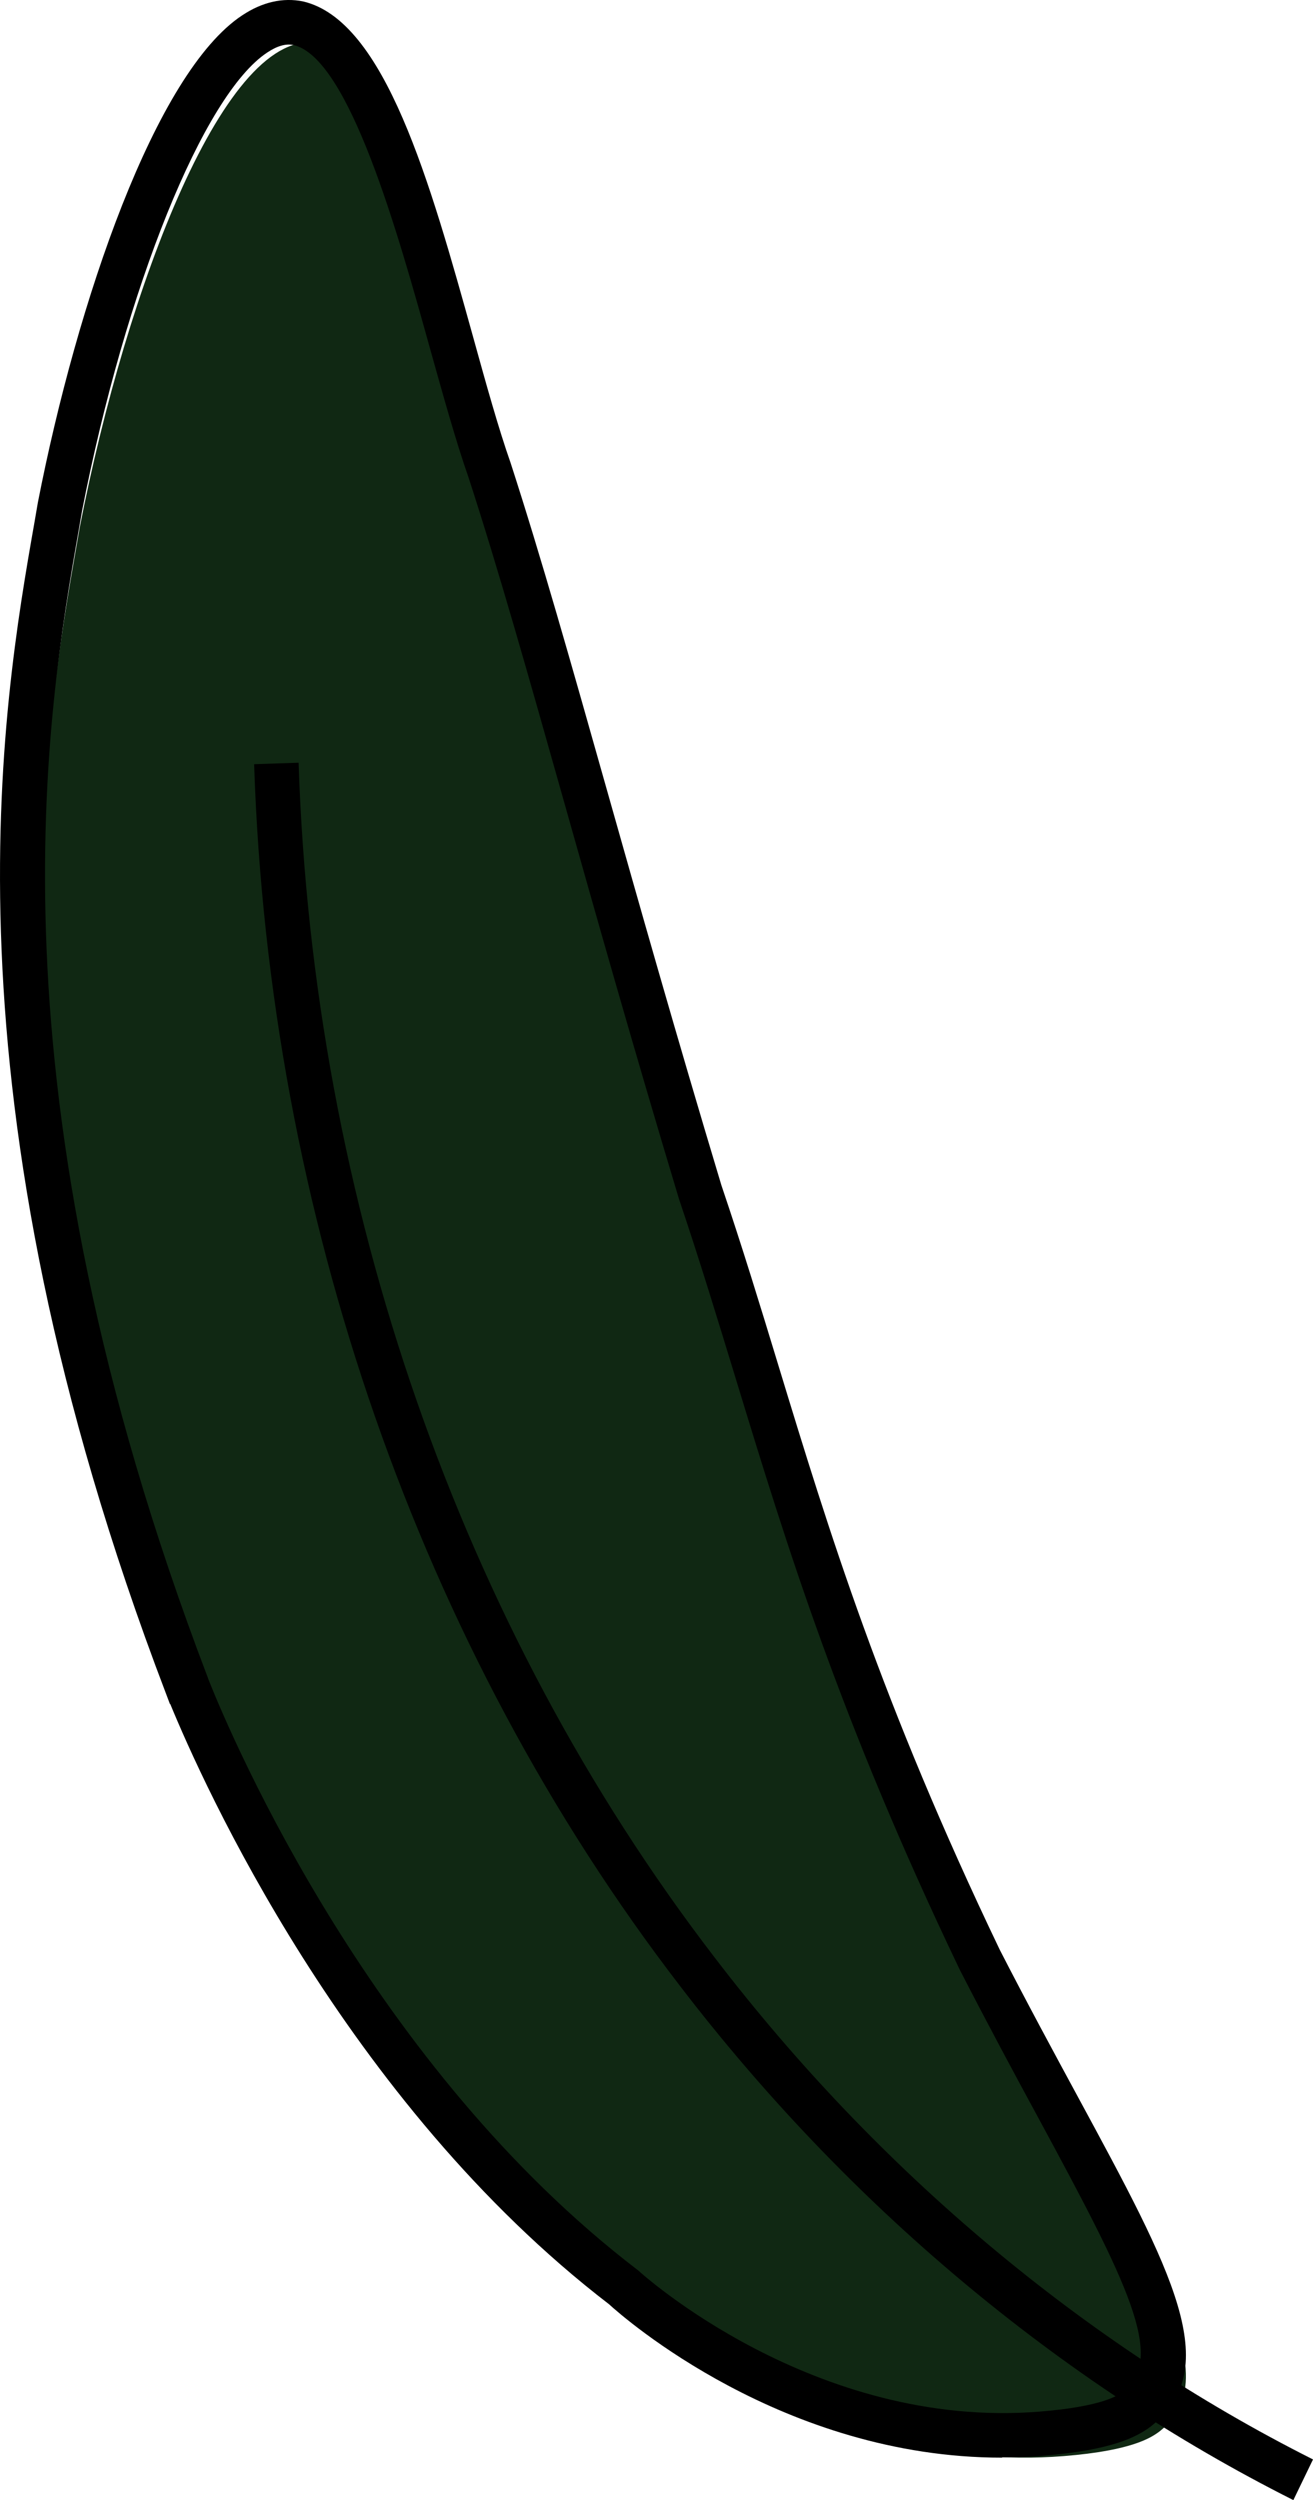 <?xml version="1.0" encoding="UTF-8"?> <svg xmlns="http://www.w3.org/2000/svg" width="31" height="59" viewBox="0 0 31 59" fill="none"><g clip-path="url(#clip0_340_8597)"><path d="M27.389 57.371C29.133 55.981 26.91 53.086 23.652 46.766C19.821 38.777 18.906 34.171 17.033 28.624C14.721 20.957 13.424 15.813 12.05 11.579C10.909 8.327 9.702 1.531 7.53 1.024C5.334 0.567 2.99 6.779 1.885 12.434C1.188 16.471 -0.732 25.602 4.894 40.298C4.906 40.29 8.188 49.119 15.227 54.499C15.227 54.499 19.466 58.42 25.119 57.963C26.716 57.835 27.179 57.533 27.389 57.371Z" fill="#102813"></path><path d="M23.657 58C18.481 58 14.718 54.69 14.38 54.38C8.148 49.596 4.781 42.067 4.02 40.215H4.012L3.923 39.979C-1.529 25.709 0.051 16.675 0.812 12.336L0.894 11.86C1.822 7.107 3.67 1.716 5.717 0.363C6.194 0.046 6.68 -0.063 7.157 0.034C9.091 0.487 10.151 4.288 11.173 7.962C11.479 9.068 11.771 10.116 12.054 10.92C12.78 13.159 13.491 15.677 14.314 18.589C15.075 21.281 15.937 24.332 17.032 27.971C17.522 29.417 17.957 30.84 18.376 32.217C19.568 36.127 20.803 40.168 23.607 46.019C24.271 47.311 24.9 48.471 25.455 49.496C27.684 53.611 28.911 55.877 27.187 57.25L27.179 57.258C26.842 57.513 26.251 57.822 24.636 57.954C24.306 57.981 23.983 57.992 23.665 57.992L23.657 58ZM4.909 39.604C4.917 39.623 4.928 39.646 4.932 39.662C5.526 41.147 8.812 48.792 15.04 53.56L15.079 53.591C15.118 53.63 19.215 57.346 24.547 56.913C26.038 56.793 26.407 56.527 26.531 56.434C27.517 55.641 26.628 53.885 24.527 50.003C23.968 48.974 23.339 47.806 22.663 46.491C19.821 40.559 18.574 36.475 17.37 32.531C16.951 31.162 16.52 29.742 16.031 28.296C14.928 24.634 14.066 21.575 13.305 18.879C12.485 15.975 11.778 13.469 11.06 11.261C10.769 10.433 10.474 9.37 10.159 8.248C9.398 5.51 8.245 1.372 6.932 1.063C6.753 1.024 6.544 1.082 6.307 1.241C4.804 2.235 2.967 6.782 1.938 12.053L1.857 12.521C1.111 16.771 -0.434 25.612 4.913 39.608L4.909 39.604Z" fill="black"></path><path d="M30.533 59C25.008 56.221 19.999 52.022 16.044 46.853C9.913 38.875 6.347 28.64 6 18.035L7.05 18C7.389 28.381 10.877 38.392 16.874 46.198C20.732 51.241 25.617 55.334 31 58.042L30.537 59H30.533Z" fill="black"></path></g><defs><clipPath id="clip0_340_8597"><rect width="31" height="59" fill="white"></rect></clipPath></defs></svg> 
